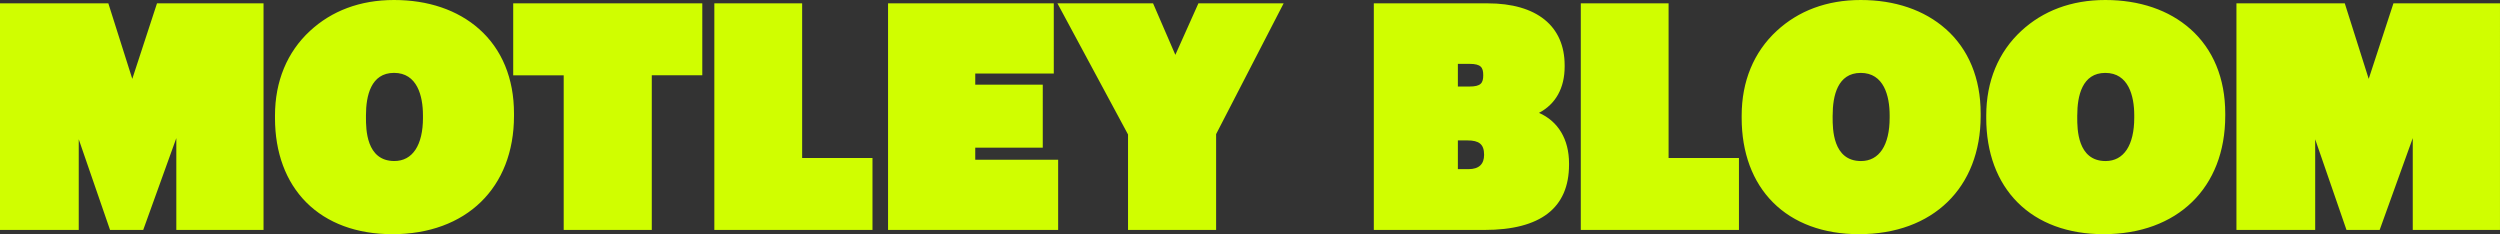<?xml version="1.0" encoding="UTF-8"?>
<svg xmlns="http://www.w3.org/2000/svg" fill="none" viewBox="0 0 427 40">
  <rect x="0" y="0" width="427" height="40" fill="#333333" stroke="none"/>
  <path fill="#D0FE00" d="m13.449 23.787 5.347 15.489h5.665l5.654-15.687v15.687h14.897V.572H26.814l-4.22 12.9-4.09-12.9H0v38.704h13.449V23.787ZM72.244 20.103c0 4.703-1.783 7.4-4.893 7.4-4.844 0-4.844-5.57-4.844-7.4v-.415c0-3.302.833-7.24 4.793-7.24s4.94 3.938 4.94 7.24v.415h.004ZM67.004 40c12.628 0 20.786-7.931 20.786-20.204v-.414c0-5.989-2.065-10.98-5.967-14.436C78.165 1.711 73.145 0 67.303 0c-5.84 0-10.662 1.872-14.345 5.271-3.92 3.617-5.99 8.619-5.99 14.466v.414c0 5.922 1.85 10.905 5.348 14.417 3.54 3.55 8.62 5.428 14.689 5.428V40ZM96.28 39.274h15.045V12.861h8.627V.571H87.656v12.29h8.624v26.413ZM149.02 26.983h-12.014V.57h-14.998v38.704h27.012V26.983ZM180.732 27.285h-14.159v-2.062h11.532V14.464h-11.532v-1.905h13.413V.57H151.68v38.704h29.052V27.285ZM204.689.57l-3.939 8.798L196.944.57h-16.335l12.058 22.397v16.307h15.045V22.907L219.247.57h-14.558ZM250.998 14.778h-1.993v-3.87h1.993c1.942 0 2.339.605 2.339 1.935s-.393 1.935-2.339 1.935Zm-1.996 9.205h1.643c1.964 0 2.839.635 2.839 2.454 0 1.555-.821 2.455-2.688 2.455h-1.791v-4.905l-.003-.004Zm13.859-4.707c2.847-1.498 4.382-4.23 4.382-7.909v-.206c0-6.732-4.796-10.59-13.157-10.59h-19.438v38.703h18.89c9.59 0 14.454-3.755 14.454-11.16v-.205c0-4.128-1.87-7.199-5.127-8.63l-.004-.003ZM284.995.57H270v38.704h27.013V26.983h-12.018V.57ZM313.019 19.692c0-3.303.832-7.24 4.793-7.24 3.96 0 4.94 3.937 4.94 7.24v.415c0 4.703-1.784 7.4-4.894 7.4-4.843 0-4.843-5.57-4.843-7.4v-.415h.004ZM332.33 4.95C328.673 1.711 323.649 0 317.812 0c-5.838 0-10.663 1.872-14.346 5.271-3.921 3.617-5.989 8.619-5.989 14.466v.414c0 5.922 1.848 10.905 5.347 14.417 3.539 3.55 8.62 5.428 14.689 5.428 12.626 0 20.785-7.931 20.785-20.203v-.415c0-5.989-2.065-10.98-5.968-14.435v.007ZM354.796 19.692c0-3.303.832-7.24 4.793-7.24 3.96 0 4.94 3.937 4.94 7.24v.415c0 4.703-1.784 7.4-4.893 7.4-4.844 0-4.844-5.57-4.844-7.4v-.415h.004ZM374.108 4.95C370.453 1.711 365.434 0 359.589 0c-5.845 0-10.663 1.872-14.346 5.271-3.921 3.617-5.993 8.619-5.993 14.466v.414c0 5.922 1.849 10.905 5.348 14.417 3.538 3.55 8.62 5.428 14.688 5.428 12.627 0 20.785-7.931 20.785-20.203v-.415c0-5.989-2.064-10.98-5.967-14.435l.004.007ZM404.575 13.47 400.489.57h-18.505v38.704h13.449V23.785l5.348 15.489h5.665l5.654-15.687v15.687h14.897V.57h-18.198l-4.224 12.9Z"></path>
</svg>
